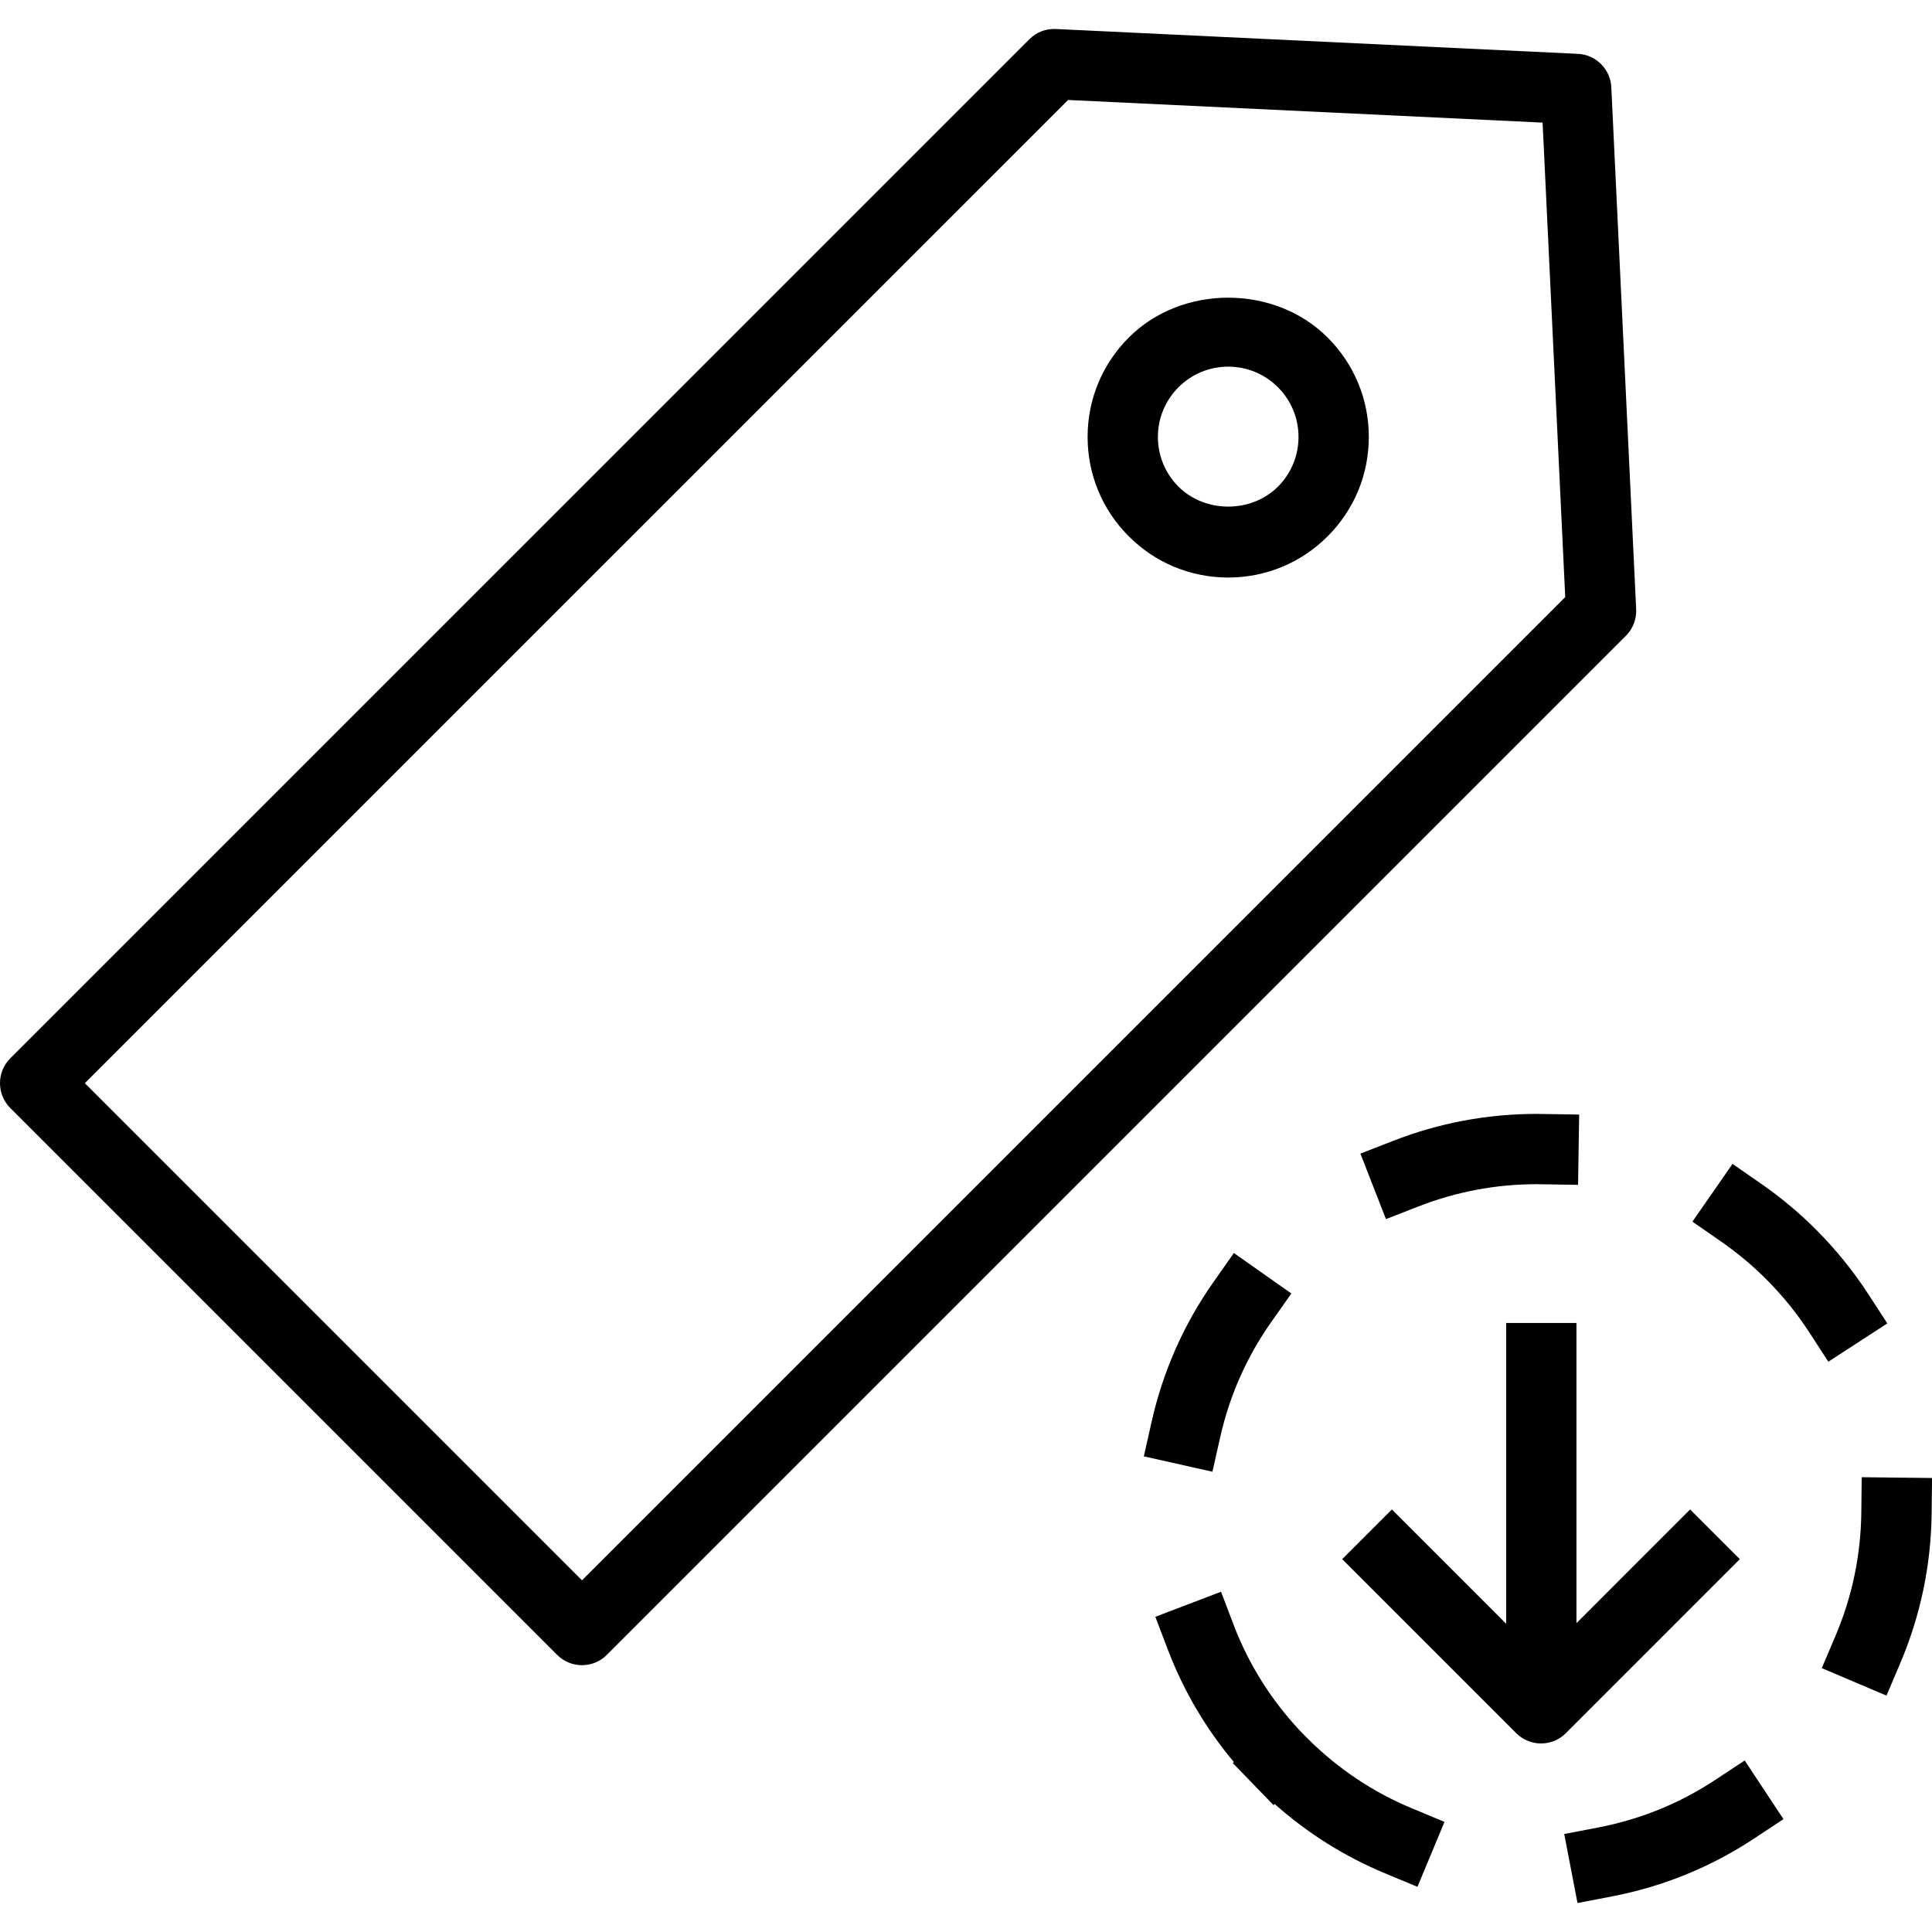 <?xml version="1.0" encoding="iso-8859-1"?>
<!-- Generator: Adobe Illustrator 19.0.0, SVG Export Plug-In . SVG Version: 6.00 Build 0)  -->
<svg version="1.1" id="Capa_1" xmlns="http://www.w3.org/2000/svg" xmlns:xlink="http://www.w3.org/1999/xlink" x="0px" y="0px"
	 viewBox="0 0 54.963 54.963" style="enable-background:new 0 0 54.963 54.963;" xml:space="preserve">
<g>
	<g>
		<path d="M46.547,17.333L45.84,2.483c-0.024-0.515-0.437-0.927-0.951-0.951l-14.85-0.707c-0.298-0.011-0.557,0.093-0.755,0.292
			L0.293,30.108c-0.391,0.391-0.391,1.023,0,1.414L15.85,47.079c0.195,0.195,0.451,0.293,0.707,0.293s0.512-0.098,0.707-0.293
			l28.991-28.991C46.454,17.888,46.56,17.614,46.547,17.333z M16.557,44.958L2.414,30.815L30.386,2.844l13.499,0.644l0.644,13.499
			L16.557,44.958z"/>
		<path d="M38.702,32.819l0.727,1.863l0.932-0.363c1.071-0.418,2.201-0.63,3.359-0.63l1.174,0.018l0.031-2l-1.205-0.018
			c-1.408,0-2.783,0.258-4.086,0.767L38.702,32.819z"/>
		<path d="M34.712,40.892c0.266-1.185,0.754-2.287,1.45-3.277l0.576-0.817l-1.636-1.151l-0.575,0.818
			c-0.85,1.205-1.443,2.548-1.767,3.99l-0.219,0.976l1.951,0.438L34.712,40.892z"/>
		<path d="M52.963,42.025l-0.011,1c-0.014,1.216-0.26,2.396-0.733,3.51l-0.392,0.921l1.841,0.782l0.391-0.92
			c0.577-1.355,0.877-2.793,0.894-4.271l0.011-1L52.963,42.025z"/>
		<path d="M53.692,37.649l-0.545-0.839c-0.426-0.655-0.926-1.271-1.485-1.831c-0.478-0.478-1-0.914-1.553-1.298l-0.821-0.57
			l-1.141,1.643l0.821,0.57c0.455,0.316,0.886,0.676,1.279,1.069c0.461,0.461,0.872,0.968,1.222,1.507l0.545,0.839L53.692,37.649z"
			/>
		<path d="M37.191,49.45l-0.192-0.196c-0.835-0.887-1.477-1.907-1.906-3.036l-0.356-0.935l-1.869,0.713l0.356,0.935
			c0.445,1.167,1.075,2.239,1.877,3.196l-0.03,0.03l1.159,1.196l0.033-0.031c0.933,0.83,1.986,1.492,3.139,1.972l0.923,0.384
			l0.769-1.847l-0.924-0.385C39.055,50.983,38.053,50.311,37.191,49.45z"/>
		<path d="M48.8,50.634c-1.011,0.668-2.127,1.122-3.319,1.353l-0.981,0.188l0.378,1.964l0.982-0.189
			c1.451-0.279,2.812-0.833,4.042-1.646l0.835-0.552l-1.103-1.669L48.8,50.634z"/>
		<path d="M49.496,44.356l-1.414-1.414l-3.234,3.235v-8.54h-2v8.556l-3.251-3.251l-1.414,1.414l4.95,4.95
			c0.188,0.188,0.441,0.293,0.707,0.293s0.52-0.105,0.707-0.293L49.496,44.356z"/>
		<path d="M32.113,9.602c-0.756,0.756-1.172,1.76-1.172,2.828s0.416,2.073,1.172,2.828c0.755,0.756,1.76,1.172,2.828,1.172
			s2.072-0.416,2.828-1.172c0.756-0.755,1.172-1.759,1.172-2.828c0-1.068-0.416-2.072-1.172-2.828
			C36.257,8.09,33.622,8.092,32.113,9.602z M36.355,13.845c-0.756,0.756-2.072,0.756-2.828,0c-0.378-0.378-0.586-0.88-0.586-1.414
			s0.208-1.036,0.586-1.414s0.88-0.586,1.414-0.586s1.036,0.208,1.414,0.586s0.586,0.88,0.586,1.414S36.733,13.467,36.355,13.845z"
			/>
	</g>
</g>
<g>
</g>
<g>
</g>
<g>
</g>
<g>
</g>
<g>
</g>
<g>
</g>
<g>
</g>
<g>
</g>
<g>
</g>
<g>
</g>
<g>
</g>
<g>
</g>
<g>
</g>
<g>
</g>
<g>
</g>
</svg>
